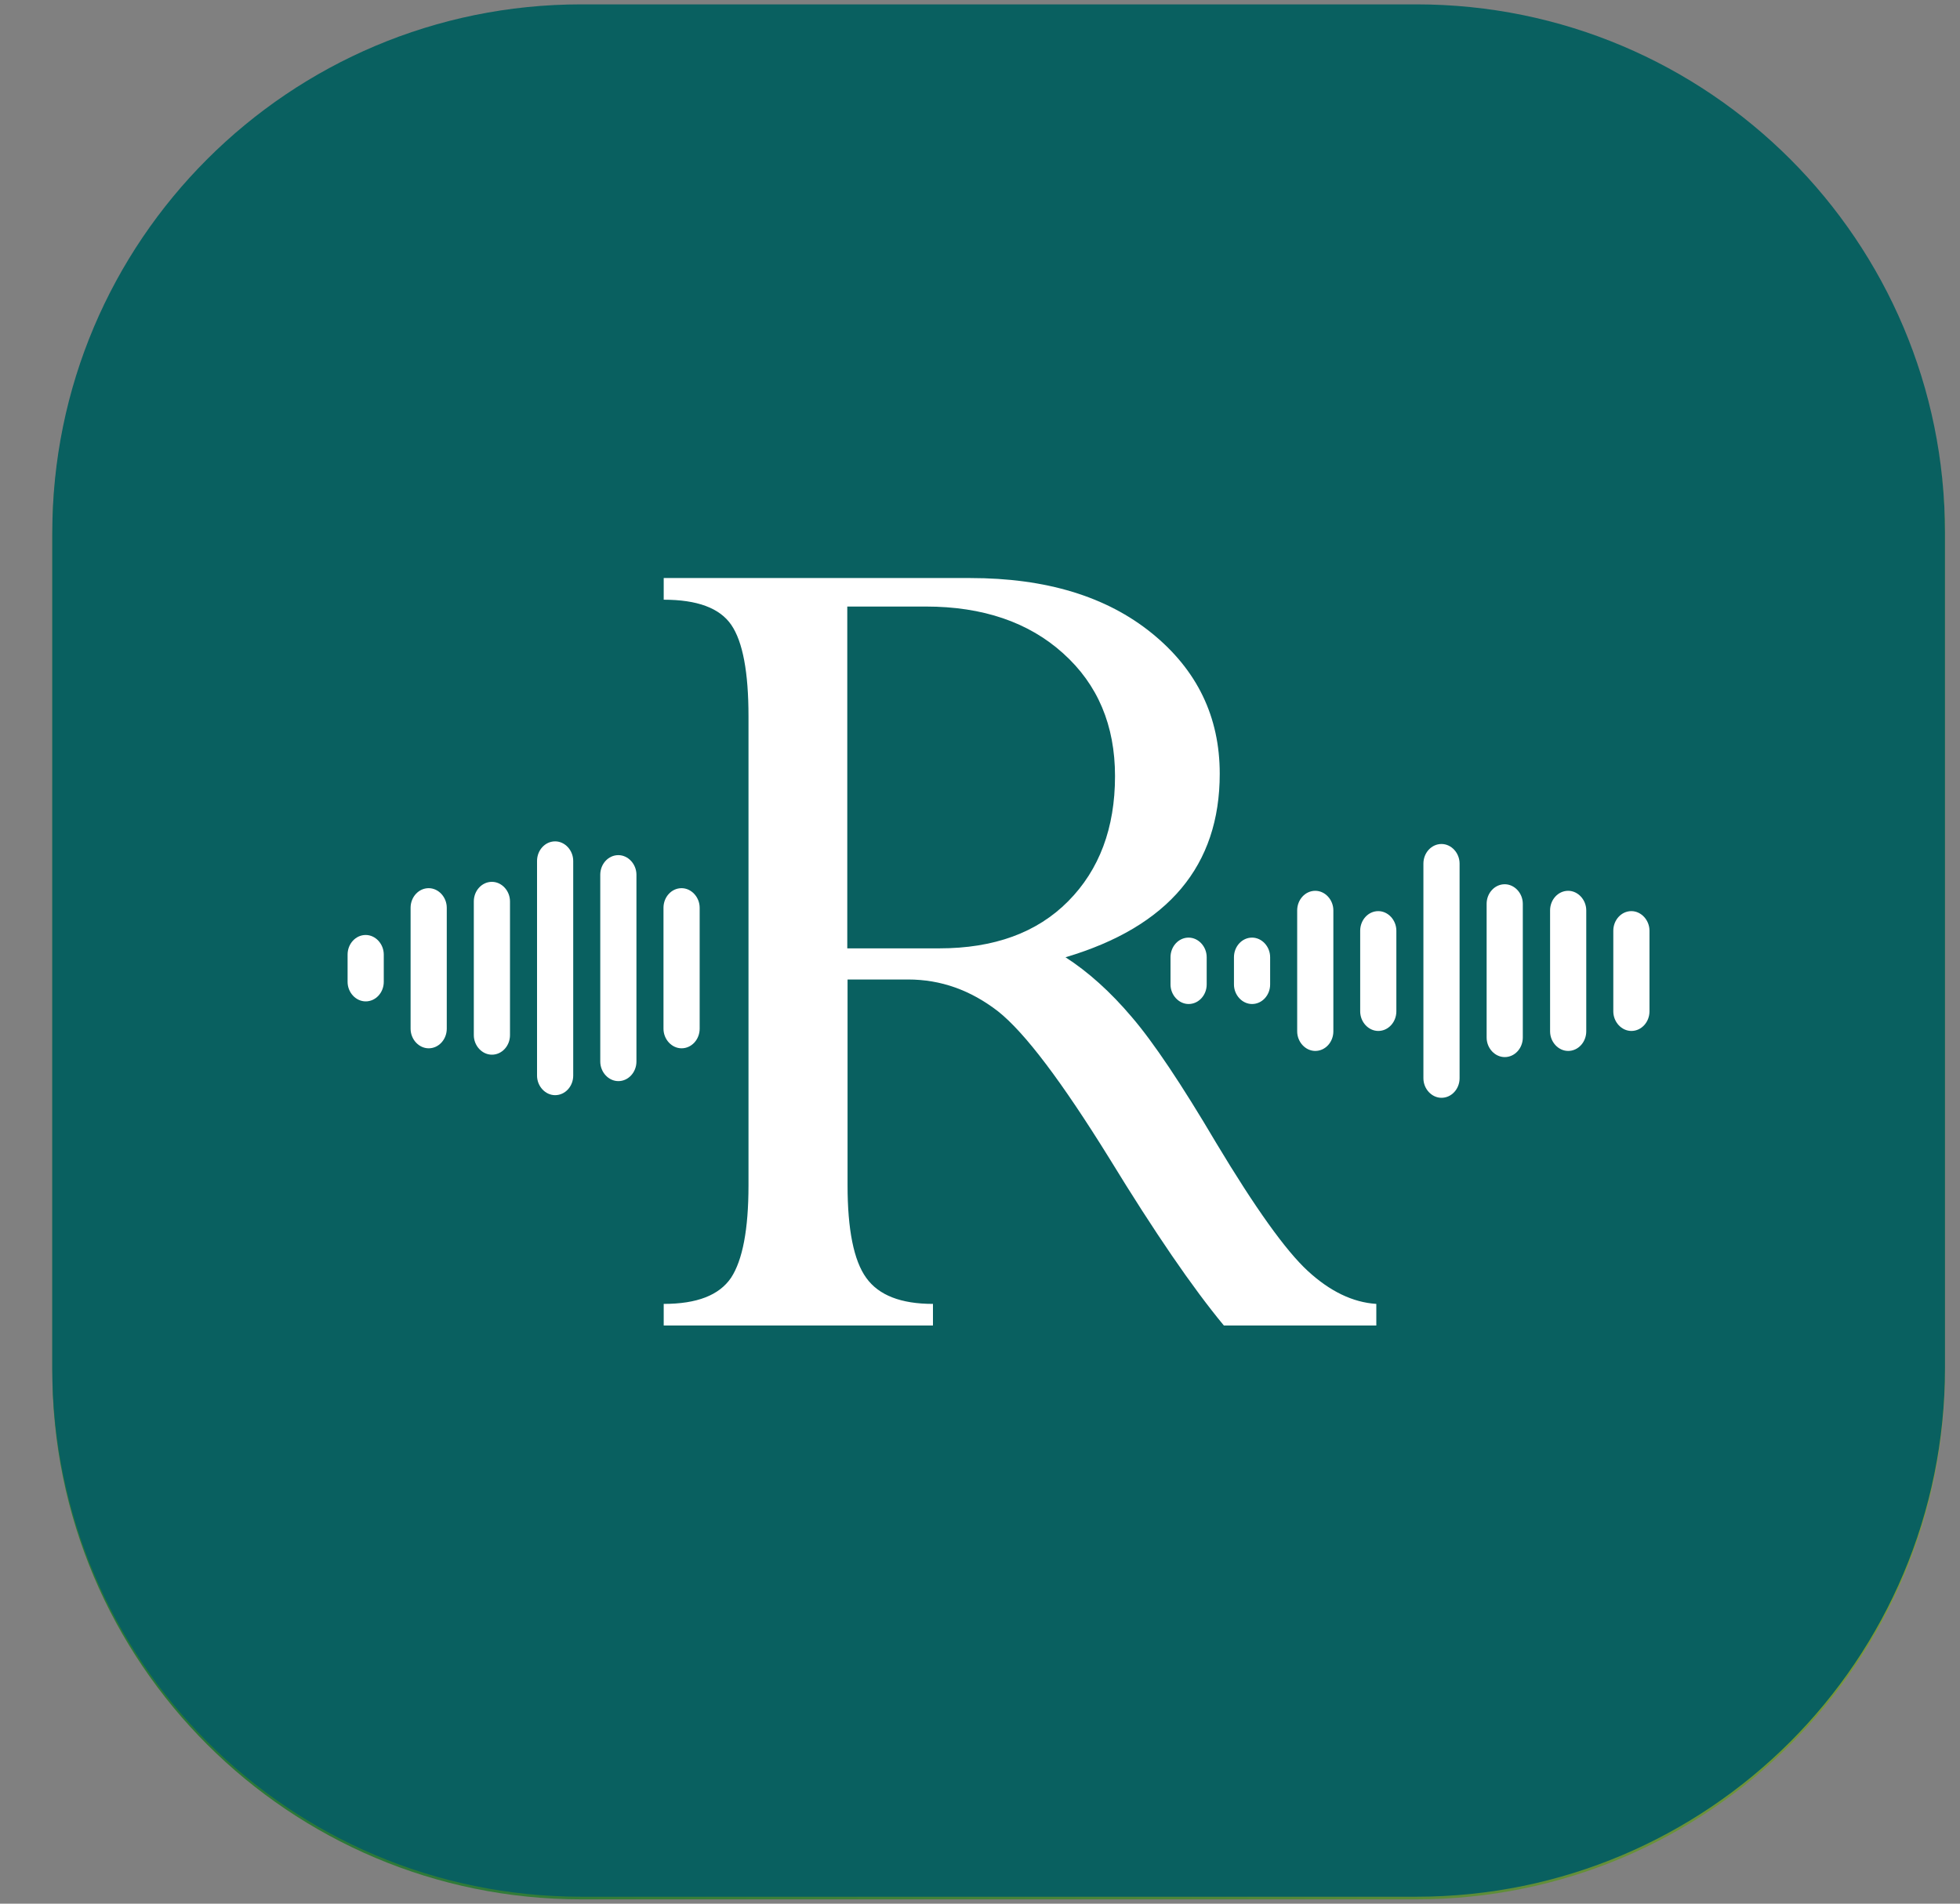 <svg width="35" height="34" viewBox="0 0 35 34" fill="none" xmlns="http://www.w3.org/2000/svg">
<rect x="0" y="0" width="35" height="34" fill="#808080" stroke="none"/>
<path d="M25.293 33.923H10.379C5.164 33.923 0.934 29.699 0.934 24.485V9.563C0.934 4.356 5.164 0.125 10.379 0.125H25.293C30.508 0.125 34.732 4.349 34.732 9.563V24.478C34.732 29.699 30.508 33.923 25.293 33.923Z" fill="url(#paint0_linear_1737_5622)"/>
<path d="M25.293 33.876H10.379C5.164 33.876 0.934 29.645 0.934 24.431V9.517C0.934 4.302 5.164 0.078 10.379 0.078H25.293C30.508 0.078 34.732 4.302 34.732 9.517V24.431C34.732 29.645 30.508 33.876 25.293 33.876Z" fill="#096060"/>
<path d="M16.215 17.494H15.135V21.169C15.135 21.959 15.246 22.515 15.468 22.822C15.691 23.134 16.088 23.288 16.66 23.288V23.674H11.852V23.288C12.445 23.288 12.842 23.134 13.054 22.822C13.26 22.509 13.366 21.959 13.366 21.169V12.797C13.366 12.008 13.265 11.463 13.059 11.161C12.852 10.859 12.45 10.711 11.852 10.711V10.324H17.327C18.677 10.324 19.758 10.652 20.568 11.309C21.378 11.966 21.781 12.803 21.781 13.819C21.781 15.461 20.865 16.552 19.027 17.097C19.43 17.357 19.827 17.712 20.208 18.162C20.595 18.612 21.098 19.364 21.717 20.412C22.416 21.577 22.962 22.34 23.354 22.7C23.745 23.06 24.153 23.261 24.577 23.288V23.674H21.855C21.294 22.997 20.616 22.006 19.816 20.698C18.963 19.321 18.302 18.442 17.82 18.061C17.332 17.685 16.803 17.494 16.215 17.494ZM16.533 10.833H15.13V16.938H16.771C17.751 16.938 18.519 16.658 19.075 16.096C19.631 15.535 19.911 14.788 19.911 13.862C19.911 12.956 19.604 12.225 18.985 11.669C18.37 11.113 17.55 10.833 16.533 10.833Z" fill="white"/>
<path d="M20.902 17.096C20.902 16.905 21.045 16.746 21.225 16.746C21.4 16.746 21.548 16.905 21.548 17.096V17.583C21.548 17.773 21.405 17.932 21.225 17.932C21.051 17.932 20.902 17.773 20.902 17.583V17.096Z" fill="white"/>
<path d="M23.164 16.26C23.164 16.069 23.307 15.91 23.487 15.91C23.662 15.91 23.81 16.069 23.81 16.26V18.42C23.81 18.611 23.667 18.77 23.487 18.77C23.312 18.77 23.164 18.611 23.164 18.42V16.26Z" fill="white"/>
<path d="M27.68 16.26C27.68 16.069 27.823 15.91 28.003 15.91C28.177 15.91 28.326 16.069 28.326 16.26V18.42C28.326 18.611 28.183 18.77 28.003 18.77C27.828 18.77 27.68 18.611 27.68 18.42V16.26Z" fill="white"/>
<path d="M25.418 15.424C25.418 15.233 25.561 15.074 25.741 15.074C25.916 15.074 26.064 15.233 26.064 15.424V19.258C26.064 19.448 25.921 19.607 25.741 19.607C25.566 19.607 25.418 19.448 25.418 19.258V15.424Z" fill="white"/>
<path d="M22.035 17.096C22.035 16.905 22.178 16.746 22.358 16.746C22.533 16.746 22.681 16.905 22.681 17.096V17.583C22.681 17.773 22.538 17.932 22.358 17.932C22.183 17.932 22.035 17.773 22.035 17.583V17.096Z" fill="white"/>
<path d="M24.289 16.623C24.289 16.432 24.432 16.273 24.612 16.273C24.787 16.273 24.935 16.432 24.935 16.623V18.063C24.935 18.254 24.792 18.413 24.612 18.413C24.437 18.413 24.289 18.254 24.289 18.063V16.623Z" fill="white"/>
<path d="M28.809 16.623C28.809 16.432 28.952 16.273 29.132 16.273C29.306 16.273 29.455 16.432 29.455 16.623V18.063C29.455 18.254 29.312 18.413 29.132 18.413C28.957 18.413 28.809 18.254 28.809 18.063V16.623Z" fill="white"/>
<path d="M26.547 16.142C26.547 15.952 26.69 15.793 26.87 15.793C27.045 15.793 27.193 15.952 27.193 16.142V18.531C27.193 18.721 27.05 18.88 26.87 18.88C26.695 18.88 26.547 18.721 26.547 18.531V16.142Z" fill="white"/>
<path d="M8.461 16.099C8.461 15.909 8.604 15.75 8.784 15.75C8.959 15.75 9.107 15.909 9.107 16.099V18.488C9.107 18.678 8.964 18.837 8.784 18.837C8.609 18.837 8.461 18.678 8.461 18.488V16.099Z" fill="white"/>
<path d="M10.719 15.623C10.719 15.432 10.862 15.273 11.042 15.273C11.216 15.273 11.365 15.432 11.365 15.623V18.959C11.365 19.15 11.222 19.309 11.042 19.309C10.867 19.309 10.719 19.15 10.719 18.959V15.623Z" fill="white"/>
<path d="M6.207 17.049C6.207 16.858 6.35 16.699 6.53 16.699C6.705 16.699 6.853 16.858 6.853 17.049V17.536C6.853 17.727 6.71 17.885 6.53 17.885C6.355 17.885 6.207 17.727 6.207 17.536V17.049Z" fill="white"/>
<path d="M7.332 16.213C7.332 16.022 7.475 15.863 7.655 15.863C7.83 15.863 7.978 16.022 7.978 16.213V18.373C7.978 18.564 7.835 18.723 7.655 18.723C7.48 18.723 7.332 18.564 7.332 18.373V16.213Z" fill="white"/>
<path d="M11.848 16.213C11.848 16.022 11.991 15.863 12.171 15.863C12.345 15.863 12.494 16.022 12.494 16.213V18.373C12.494 18.564 12.351 18.723 12.171 18.723C11.996 18.723 11.848 18.564 11.848 18.373V16.213Z" fill="white"/>
<path d="M9.59 15.377C9.59 15.186 9.733 15.027 9.913 15.027C10.088 15.027 10.236 15.186 10.236 15.377V19.211C10.236 19.401 10.093 19.56 9.913 19.56C9.738 19.56 9.59 19.401 9.59 19.211V15.377Z" fill="white"/>
<defs>
<linearGradient id="paint0_linear_1737_5622" x1="45.627" y1="-8.499" x2="-5.727" y2="38.663" gradientUnits="userSpaceOnUse">
<stop stop-color="#F4C73D"/>
<stop offset="1" stop-color="#006837"/>
</linearGradient>
</defs>
</svg>
